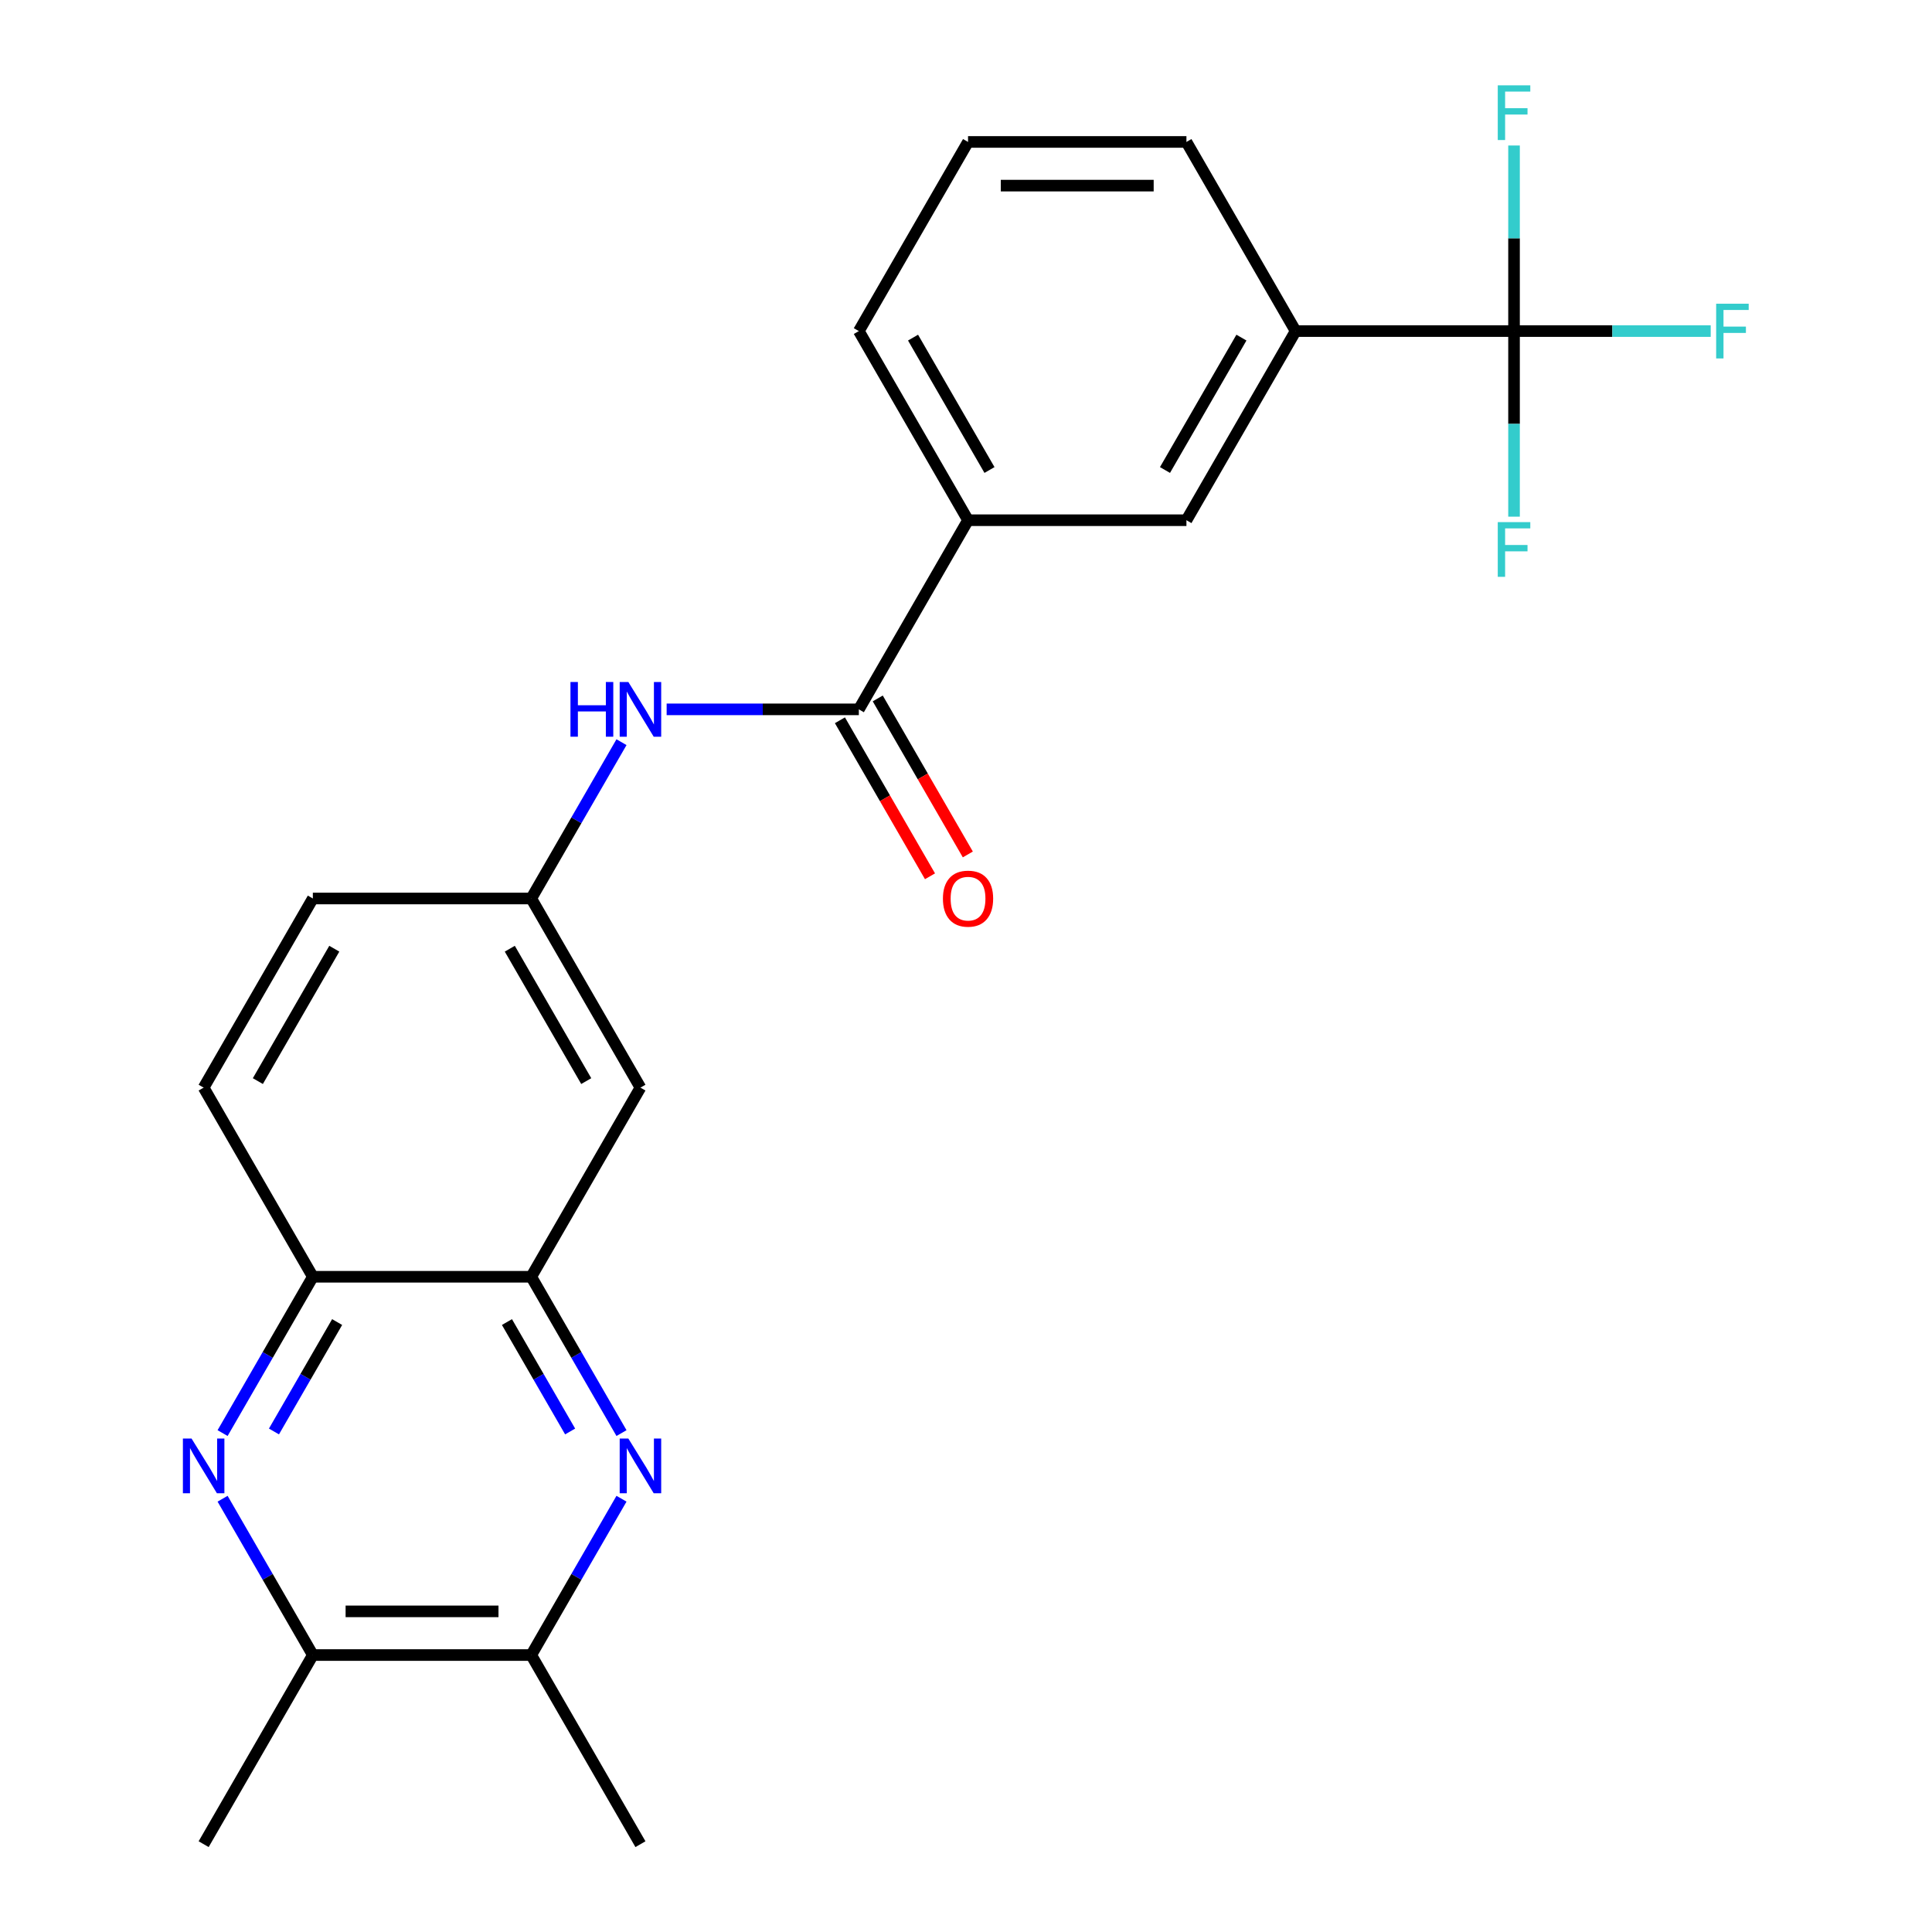 <?xml version='1.0' encoding='iso-8859-1'?>
<svg version='1.1' baseProfile='full'
              xmlns='http://www.w3.org/2000/svg'
                      xmlns:rdkit='http://www.rdkit.org/xml'
                      xmlns:xlink='http://www.w3.org/1999/xlink'
                  xml:space='preserve'
width='1000px' height='1000px' viewBox='0 0 1000 1000'>
<!-- END OF HEADER -->
<rect style='opacity:1.0;fill:#FFFFFF;stroke:none' width='1000' height='1000' x='0' y='0'> </rect>
<path class='bond-3' d='M 321.684,741.765 L 298.327,701.309' style='fill:none;fill-rule:evenodd;stroke:#0000FF;stroke-width:6px;stroke-linecap:butt;stroke-linejoin:miter;stroke-opacity:1' />
<path class='bond-3' d='M 298.327,701.309 L 274.97,660.853' style='fill:none;fill-rule:evenodd;stroke:#000000;stroke-width:6px;stroke-linecap:butt;stroke-linejoin:miter;stroke-opacity:1' />
<path class='bond-3' d='M 295.098,740.932 L 278.748,712.613' style='fill:none;fill-rule:evenodd;stroke:#0000FF;stroke-width:6px;stroke-linecap:butt;stroke-linejoin:miter;stroke-opacity:1' />
<path class='bond-3' d='M 278.748,712.613 L 262.398,684.294' style='fill:none;fill-rule:evenodd;stroke:#000000;stroke-width:6px;stroke-linecap:butt;stroke-linejoin:miter;stroke-opacity:1' />
<path class='bond-6' d='M 321.684,775.737 L 298.327,816.192' style='fill:none;fill-rule:evenodd;stroke:#0000FF;stroke-width:6px;stroke-linecap:butt;stroke-linejoin:miter;stroke-opacity:1' />
<path class='bond-6' d='M 298.327,816.192 L 274.97,856.648' style='fill:none;fill-rule:evenodd;stroke:#000000;stroke-width:6px;stroke-linecap:butt;stroke-linejoin:miter;stroke-opacity:1' />
<path class='bond-0' d='M 783.66,171.367 L 670.617,171.367' style='fill:none;fill-rule:evenodd;stroke:#000000;stroke-width:6px;stroke-linecap:butt;stroke-linejoin:miter;stroke-opacity:1' />
<path class='bond-14' d='M 783.66,171.367 L 834.558,171.367' style='fill:none;fill-rule:evenodd;stroke:#000000;stroke-width:6px;stroke-linecap:butt;stroke-linejoin:miter;stroke-opacity:1' />
<path class='bond-14' d='M 834.558,171.367 L 885.456,171.367' style='fill:none;fill-rule:evenodd;stroke:#33CCCC;stroke-width:6px;stroke-linecap:butt;stroke-linejoin:miter;stroke-opacity:1' />
<path class='bond-15' d='M 783.66,171.367 L 783.66,219.395' style='fill:none;fill-rule:evenodd;stroke:#000000;stroke-width:6px;stroke-linecap:butt;stroke-linejoin:miter;stroke-opacity:1' />
<path class='bond-15' d='M 783.66,219.395 L 783.66,267.423' style='fill:none;fill-rule:evenodd;stroke:#33CCCC;stroke-width:6px;stroke-linecap:butt;stroke-linejoin:miter;stroke-opacity:1' />
<path class='bond-16' d='M 783.66,171.367 L 783.66,123.339' style='fill:none;fill-rule:evenodd;stroke:#000000;stroke-width:6px;stroke-linecap:butt;stroke-linejoin:miter;stroke-opacity:1' />
<path class='bond-16' d='M 783.66,123.339 L 783.66,75.311' style='fill:none;fill-rule:evenodd;stroke:#33CCCC;stroke-width:6px;stroke-linecap:butt;stroke-linejoin:miter;stroke-opacity:1' />
<path class='bond-1' d='M 115.214,775.737 L 138.571,816.192' style='fill:none;fill-rule:evenodd;stroke:#0000FF;stroke-width:6px;stroke-linecap:butt;stroke-linejoin:miter;stroke-opacity:1' />
<path class='bond-1' d='M 138.571,816.192 L 161.928,856.648' style='fill:none;fill-rule:evenodd;stroke:#000000;stroke-width:6px;stroke-linecap:butt;stroke-linejoin:miter;stroke-opacity:1' />
<path class='bond-24' d='M 115.214,741.765 L 138.571,701.309' style='fill:none;fill-rule:evenodd;stroke:#0000FF;stroke-width:6px;stroke-linecap:butt;stroke-linejoin:miter;stroke-opacity:1' />
<path class='bond-24' d='M 138.571,701.309 L 161.928,660.853' style='fill:none;fill-rule:evenodd;stroke:#000000;stroke-width:6px;stroke-linecap:butt;stroke-linejoin:miter;stroke-opacity:1' />
<path class='bond-24' d='M 141.8,740.932 L 158.15,712.613' style='fill:none;fill-rule:evenodd;stroke:#0000FF;stroke-width:6px;stroke-linecap:butt;stroke-linejoin:miter;stroke-opacity:1' />
<path class='bond-24' d='M 158.15,712.613 L 174.5,684.294' style='fill:none;fill-rule:evenodd;stroke:#000000;stroke-width:6px;stroke-linecap:butt;stroke-linejoin:miter;stroke-opacity:1' />
<path class='bond-2' d='M 444.533,367.161 L 394.795,367.161' style='fill:none;fill-rule:evenodd;stroke:#000000;stroke-width:6px;stroke-linecap:butt;stroke-linejoin:miter;stroke-opacity:1' />
<path class='bond-2' d='M 394.795,367.161 L 345.057,367.161' style='fill:none;fill-rule:evenodd;stroke:#0000FF;stroke-width:6px;stroke-linecap:butt;stroke-linejoin:miter;stroke-opacity:1' />
<path class='bond-9' d='M 444.533,367.161 L 501.054,269.264' style='fill:none;fill-rule:evenodd;stroke:#000000;stroke-width:6px;stroke-linecap:butt;stroke-linejoin:miter;stroke-opacity:1' />
<path class='bond-13' d='M 434.744,372.814 L 458.054,413.189' style='fill:none;fill-rule:evenodd;stroke:#000000;stroke-width:6px;stroke-linecap:butt;stroke-linejoin:miter;stroke-opacity:1' />
<path class='bond-13' d='M 458.054,413.189 L 481.365,453.565' style='fill:none;fill-rule:evenodd;stroke:#FF0000;stroke-width:6px;stroke-linecap:butt;stroke-linejoin:miter;stroke-opacity:1' />
<path class='bond-13' d='M 454.323,361.509 L 477.634,401.885' style='fill:none;fill-rule:evenodd;stroke:#000000;stroke-width:6px;stroke-linecap:butt;stroke-linejoin:miter;stroke-opacity:1' />
<path class='bond-13' d='M 477.634,401.885 L 500.945,442.261' style='fill:none;fill-rule:evenodd;stroke:#FF0000;stroke-width:6px;stroke-linecap:butt;stroke-linejoin:miter;stroke-opacity:1' />
<path class='bond-5' d='M 274.97,660.853 L 161.928,660.853' style='fill:none;fill-rule:evenodd;stroke:#000000;stroke-width:6px;stroke-linecap:butt;stroke-linejoin:miter;stroke-opacity:1' />
<path class='bond-10' d='M 274.97,660.853 L 331.491,562.956' style='fill:none;fill-rule:evenodd;stroke:#000000;stroke-width:6px;stroke-linecap:butt;stroke-linejoin:miter;stroke-opacity:1' />
<path class='bond-4' d='M 321.684,384.148 L 298.327,424.603' style='fill:none;fill-rule:evenodd;stroke:#0000FF;stroke-width:6px;stroke-linecap:butt;stroke-linejoin:miter;stroke-opacity:1' />
<path class='bond-4' d='M 298.327,424.603 L 274.97,465.059' style='fill:none;fill-rule:evenodd;stroke:#000000;stroke-width:6px;stroke-linecap:butt;stroke-linejoin:miter;stroke-opacity:1' />
<path class='bond-17' d='M 161.928,660.853 L 105.407,562.956' style='fill:none;fill-rule:evenodd;stroke:#000000;stroke-width:6px;stroke-linecap:butt;stroke-linejoin:miter;stroke-opacity:1' />
<path class='bond-7' d='M 274.97,856.648 L 161.928,856.648' style='fill:none;fill-rule:evenodd;stroke:#000000;stroke-width:6px;stroke-linecap:butt;stroke-linejoin:miter;stroke-opacity:1' />
<path class='bond-7' d='M 258.014,834.04 L 178.884,834.04' style='fill:none;fill-rule:evenodd;stroke:#000000;stroke-width:6px;stroke-linecap:butt;stroke-linejoin:miter;stroke-opacity:1' />
<path class='bond-22' d='M 274.97,856.648 L 331.491,954.545' style='fill:none;fill-rule:evenodd;stroke:#000000;stroke-width:6px;stroke-linecap:butt;stroke-linejoin:miter;stroke-opacity:1' />
<path class='bond-23' d='M 161.928,856.648 L 105.407,954.545' style='fill:none;fill-rule:evenodd;stroke:#000000;stroke-width:6px;stroke-linecap:butt;stroke-linejoin:miter;stroke-opacity:1' />
<path class='bond-8' d='M 670.617,171.367 L 614.096,269.264' style='fill:none;fill-rule:evenodd;stroke:#000000;stroke-width:6px;stroke-linecap:butt;stroke-linejoin:miter;stroke-opacity:1' />
<path class='bond-8' d='M 642.56,174.747 L 602.995,243.275' style='fill:none;fill-rule:evenodd;stroke:#000000;stroke-width:6px;stroke-linecap:butt;stroke-linejoin:miter;stroke-opacity:1' />
<path class='bond-26' d='M 670.617,171.367 L 614.096,73.469' style='fill:none;fill-rule:evenodd;stroke:#000000;stroke-width:6px;stroke-linecap:butt;stroke-linejoin:miter;stroke-opacity:1' />
<path class='bond-11' d='M 501.054,269.264 L 614.096,269.264' style='fill:none;fill-rule:evenodd;stroke:#000000;stroke-width:6px;stroke-linecap:butt;stroke-linejoin:miter;stroke-opacity:1' />
<path class='bond-20' d='M 501.054,269.264 L 444.533,171.367' style='fill:none;fill-rule:evenodd;stroke:#000000;stroke-width:6px;stroke-linecap:butt;stroke-linejoin:miter;stroke-opacity:1' />
<path class='bond-20' d='M 512.156,243.275 L 472.591,174.747' style='fill:none;fill-rule:evenodd;stroke:#000000;stroke-width:6px;stroke-linecap:butt;stroke-linejoin:miter;stroke-opacity:1' />
<path class='bond-12' d='M 331.491,562.956 L 274.97,465.059' style='fill:none;fill-rule:evenodd;stroke:#000000;stroke-width:6px;stroke-linecap:butt;stroke-linejoin:miter;stroke-opacity:1' />
<path class='bond-12' d='M 303.434,559.576 L 263.869,491.048' style='fill:none;fill-rule:evenodd;stroke:#000000;stroke-width:6px;stroke-linecap:butt;stroke-linejoin:miter;stroke-opacity:1' />
<path class='bond-18' d='M 274.97,465.059 L 161.928,465.059' style='fill:none;fill-rule:evenodd;stroke:#000000;stroke-width:6px;stroke-linecap:butt;stroke-linejoin:miter;stroke-opacity:1' />
<path class='bond-25' d='M 105.407,562.956 L 161.928,465.059' style='fill:none;fill-rule:evenodd;stroke:#000000;stroke-width:6px;stroke-linecap:butt;stroke-linejoin:miter;stroke-opacity:1' />
<path class='bond-25' d='M 133.465,559.576 L 173.029,491.048' style='fill:none;fill-rule:evenodd;stroke:#000000;stroke-width:6px;stroke-linecap:butt;stroke-linejoin:miter;stroke-opacity:1' />
<path class='bond-19' d='M 614.096,73.469 L 501.054,73.469' style='fill:none;fill-rule:evenodd;stroke:#000000;stroke-width:6px;stroke-linecap:butt;stroke-linejoin:miter;stroke-opacity:1' />
<path class='bond-19' d='M 597.14,96.078 L 518.011,96.078' style='fill:none;fill-rule:evenodd;stroke:#000000;stroke-width:6px;stroke-linecap:butt;stroke-linejoin:miter;stroke-opacity:1' />
<path class='bond-21' d='M 444.533,171.367 L 501.054,73.469' style='fill:none;fill-rule:evenodd;stroke:#000000;stroke-width:6px;stroke-linecap:butt;stroke-linejoin:miter;stroke-opacity:1' />
<path  class='atom-0' d='M 325.231 744.591
L 334.511 759.591
Q 335.431 761.071, 336.911 763.751
Q 338.391 766.431, 338.471 766.591
L 338.471 744.591
L 342.231 744.591
L 342.231 772.911
L 338.351 772.911
L 328.391 756.511
Q 327.231 754.591, 325.991 752.391
Q 324.791 750.191, 324.431 749.511
L 324.431 772.911
L 320.751 772.911
L 320.751 744.591
L 325.231 744.591
' fill='#0000FF'/>
<path  class='atom-2' d='M 99.147 744.591
L 108.427 759.591
Q 109.347 761.071, 110.827 763.751
Q 112.307 766.431, 112.387 766.591
L 112.387 744.591
L 116.147 744.591
L 116.147 772.911
L 112.267 772.911
L 102.307 756.511
Q 101.147 754.591, 99.907 752.391
Q 98.707 750.191, 98.347 749.511
L 98.347 772.911
L 94.667 772.911
L 94.667 744.591
L 99.147 744.591
' fill='#0000FF'/>
<path  class='atom-5' d='M 295.271 353.001
L 299.111 353.001
L 299.111 365.041
L 313.591 365.041
L 313.591 353.001
L 317.431 353.001
L 317.431 381.321
L 313.591 381.321
L 313.591 368.241
L 299.111 368.241
L 299.111 381.321
L 295.271 381.321
L 295.271 353.001
' fill='#0000FF'/>
<path  class='atom-5' d='M 325.231 353.001
L 334.511 368.001
Q 335.431 369.481, 336.911 372.161
Q 338.391 374.841, 338.471 375.001
L 338.471 353.001
L 342.231 353.001
L 342.231 381.321
L 338.351 381.321
L 328.391 364.921
Q 327.231 363.001, 325.991 360.801
Q 324.791 358.601, 324.431 357.921
L 324.431 381.321
L 320.751 381.321
L 320.751 353.001
L 325.231 353.001
' fill='#0000FF'/>
<path  class='atom-14' d='M 488.054 465.139
Q 488.054 458.339, 491.414 454.539
Q 494.774 450.739, 501.054 450.739
Q 507.334 450.739, 510.694 454.539
Q 514.054 458.339, 514.054 465.139
Q 514.054 472.019, 510.654 475.939
Q 507.254 479.819, 501.054 479.819
Q 494.814 479.819, 491.414 475.939
Q 488.054 472.059, 488.054 465.139
M 501.054 476.619
Q 505.374 476.619, 507.694 473.739
Q 510.054 470.819, 510.054 465.139
Q 510.054 459.579, 507.694 456.779
Q 505.374 453.939, 501.054 453.939
Q 496.734 453.939, 494.374 456.739
Q 492.054 459.539, 492.054 465.139
Q 492.054 470.859, 494.374 473.739
Q 496.734 476.619, 501.054 476.619
' fill='#FF0000'/>
<path  class='atom-15' d='M 888.282 157.207
L 905.122 157.207
L 905.122 160.447
L 892.082 160.447
L 892.082 169.047
L 903.682 169.047
L 903.682 172.327
L 892.082 172.327
L 892.082 185.527
L 888.282 185.527
L 888.282 157.207
' fill='#33CCCC'/>
<path  class='atom-16' d='M 775.24 270.249
L 792.08 270.249
L 792.08 273.489
L 779.04 273.489
L 779.04 282.089
L 790.64 282.089
L 790.64 285.369
L 779.04 285.369
L 779.04 298.569
L 775.24 298.569
L 775.24 270.249
' fill='#33CCCC'/>
<path  class='atom-17' d='M 775.24 44.165
L 792.08 44.165
L 792.08 47.405
L 779.04 47.405
L 779.04 56.005
L 790.64 56.005
L 790.64 59.285
L 779.04 59.285
L 779.04 72.485
L 775.24 72.485
L 775.24 44.165
' fill='#33CCCC'/>
</svg>
